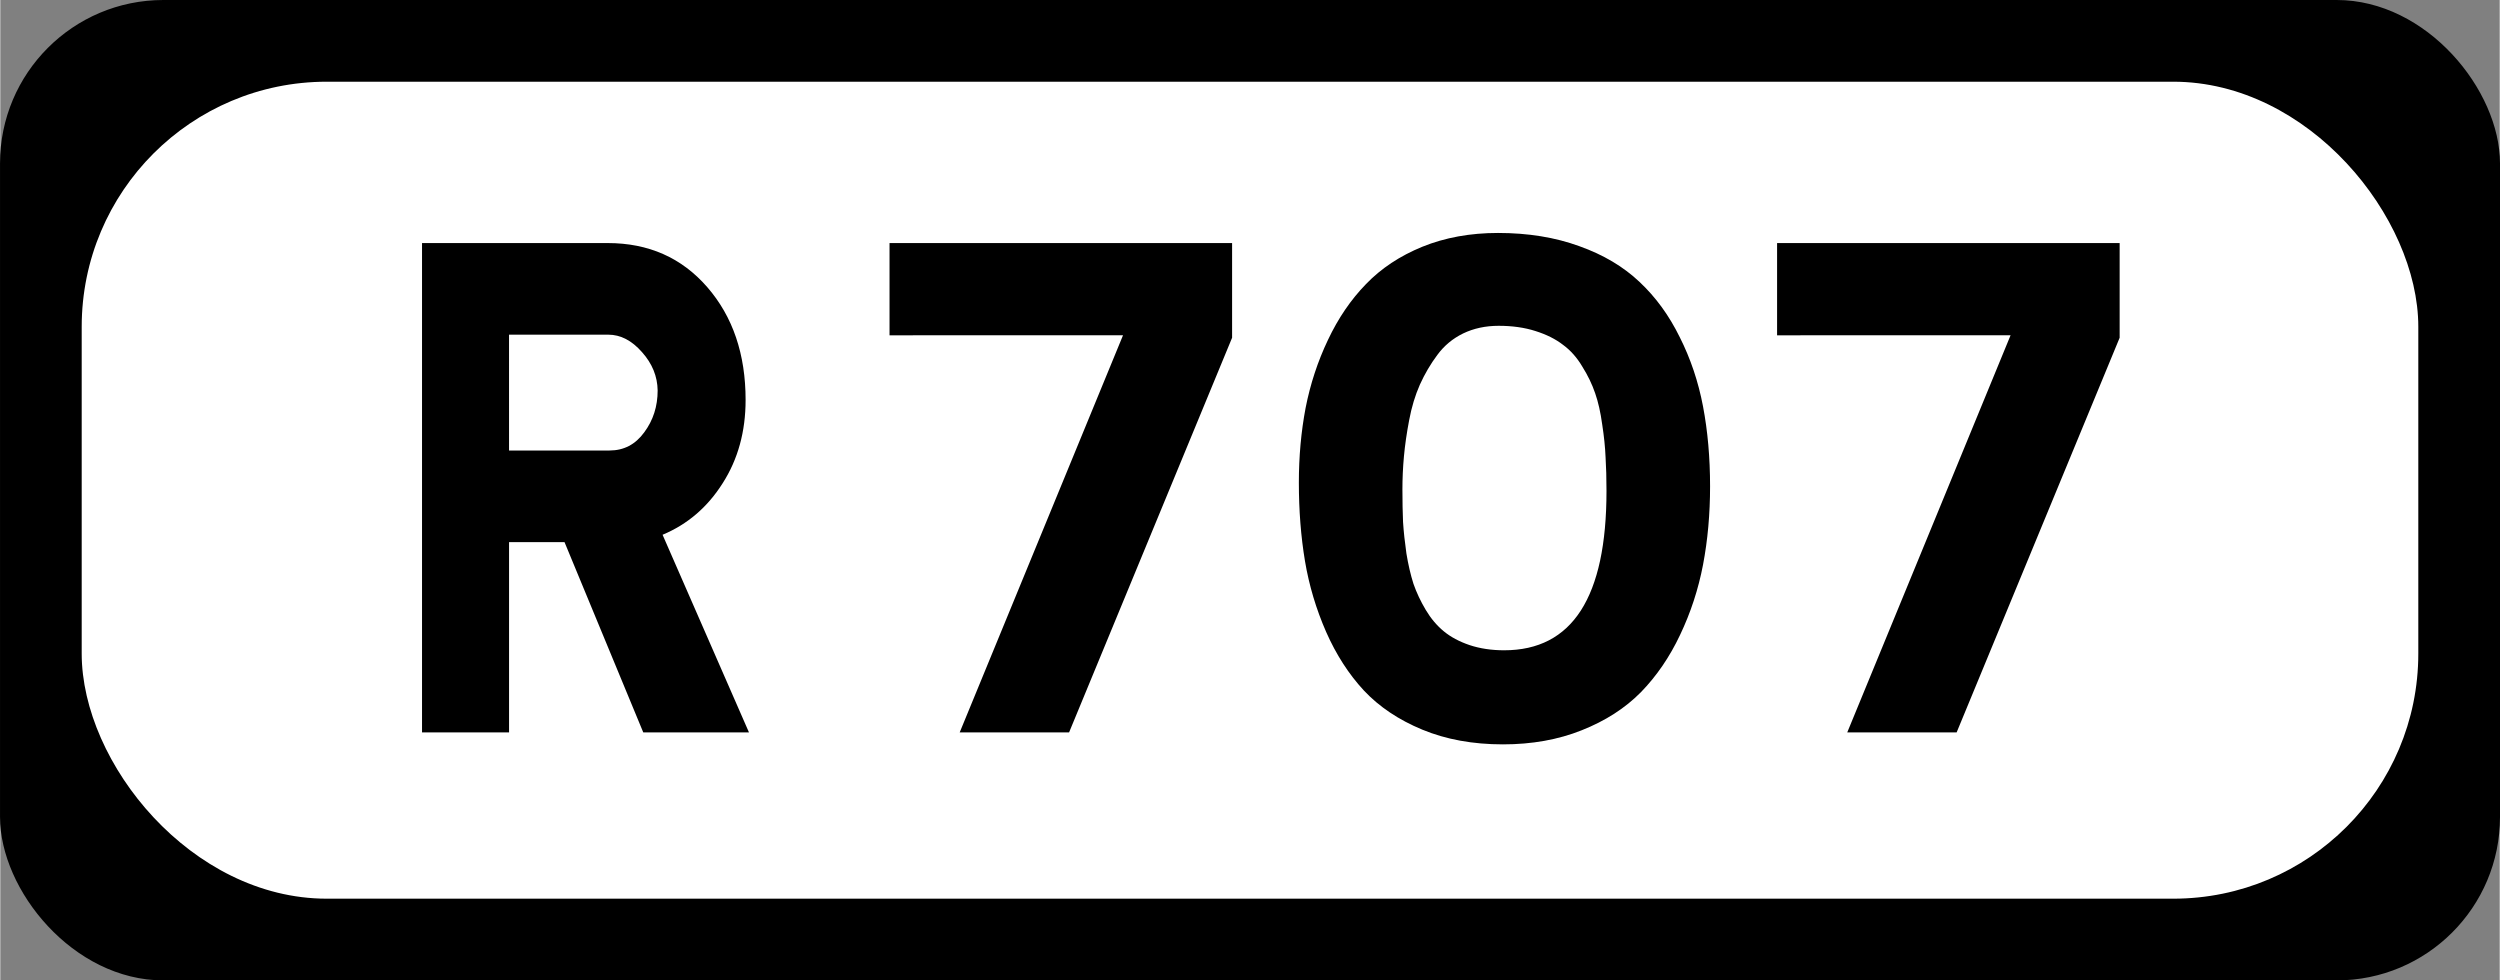 <?xml version="1.0" encoding="UTF-8" standalone="no"?>
<svg
   id="svg12"
   width="306"
   height="120"
   version="1.1"
   viewBox="0 0 80.91 31.737"
   xmlns="http://www.w3.org/2000/svg"
   xmlns:svg="http://www.w3.org/2000/svg">
  <rect x="0" y="0" width="80.91" height="31.737" fill="#808080" stroke="none"/>
  <defs
     id="defs12" />
  <rect
     id="rect5"
     x="-.009"
     width="80.929"
     height="31.737"
     rx="5.289"
     stroke-linecap="round"
     stroke-width="2.929" />
  <rect
     id="rect7"
     x="2.635"
     y="2.645"
     width="75.64"
     height="26.447"
     rx="7.934"
     fill="#fff"
     stroke-linecap="round"
     stroke-width="2.929" />
  <g
     id="routenum"
     transform="matrix(.237 0 0 .237 3.773 -30.052)"
     stroke-linecap="round"
     stroke-width="11.074"
     style="shape-inside:url(#a);white-space:pre"
     aria-label="R 707">
    <path
       id="path16"
       d="m41.684 226.84v-66.839h25.363q8.37 0 13.602 6.027 5.232 6.027 5.232 15.402 0 6.487-3.139 11.384-3.097 4.897-8.203 7.031l11.802 26.995h-14.439l-10.756-25.991h-7.575v25.991zm11.886-38.505h13.728q2.93 0 4.729-2.469 1.841-2.469 1.841-5.734-0.042-2.888-2.135-5.232-2.093-2.386-4.604-2.386h-13.56z" />
    <path
       id="path18"
       d="m105.54 172.6v-12.598h46.791v12.932l-22.266 53.906h-14.941l22.308-54.241z" />
    <path
       id="path20"
       d="m161.45 192.73q0-5.357 0.921-10.212 0.963-4.897 3.055-9.291 2.093-4.436 5.19-7.617 3.097-3.223 7.701-5.106 4.646-1.883 10.338-1.883 6.152 0 11.091 1.8 4.939 1.758 8.245 4.897 3.306 3.097 5.483 7.534 2.218 4.394 3.181 9.459t0.963 10.924q0 5.65-0.963 10.714-0.963 5.022-3.139 9.584-2.135 4.52-5.357 7.827-3.223 3.264-8.078 5.19-4.813 1.925-10.756 1.925-6.152 0-11.007-2.009-4.855-2.009-7.994-5.357-3.097-3.348-5.148-7.994-2.051-4.688-2.888-9.668-0.837-5.022-0.837-10.714zm14.146 1.004q0 2.386 0.084 4.353 0.126 1.967 0.46 4.311 0.377 2.302 0.963 4.143 0.628 1.8 1.674 3.558 1.046 1.758 2.469 2.93 1.423 1.172 3.516 1.883 2.135 0.711 4.729 0.711 13.979 0 13.979-21.763 0-2.595-0.126-4.604-0.084-2.051-0.46-4.478-0.335-2.469-0.963-4.269-0.628-1.841-1.758-3.641-1.088-1.841-2.637-2.971-1.507-1.172-3.767-1.883-2.218-0.711-5.022-0.711-2.679 0-4.855 1.046-2.135 1.046-3.516 2.93-1.381 1.841-2.386 4.06-0.963 2.176-1.465 4.855-0.502 2.637-0.712 4.939-0.209 2.26-0.209 4.604z" />
    <path
       id="path22"
       d="m226.77 172.6v-12.598h46.791v12.932l-22.266 53.906h-14.941l22.308-54.241z" />
  </g>
</svg>
